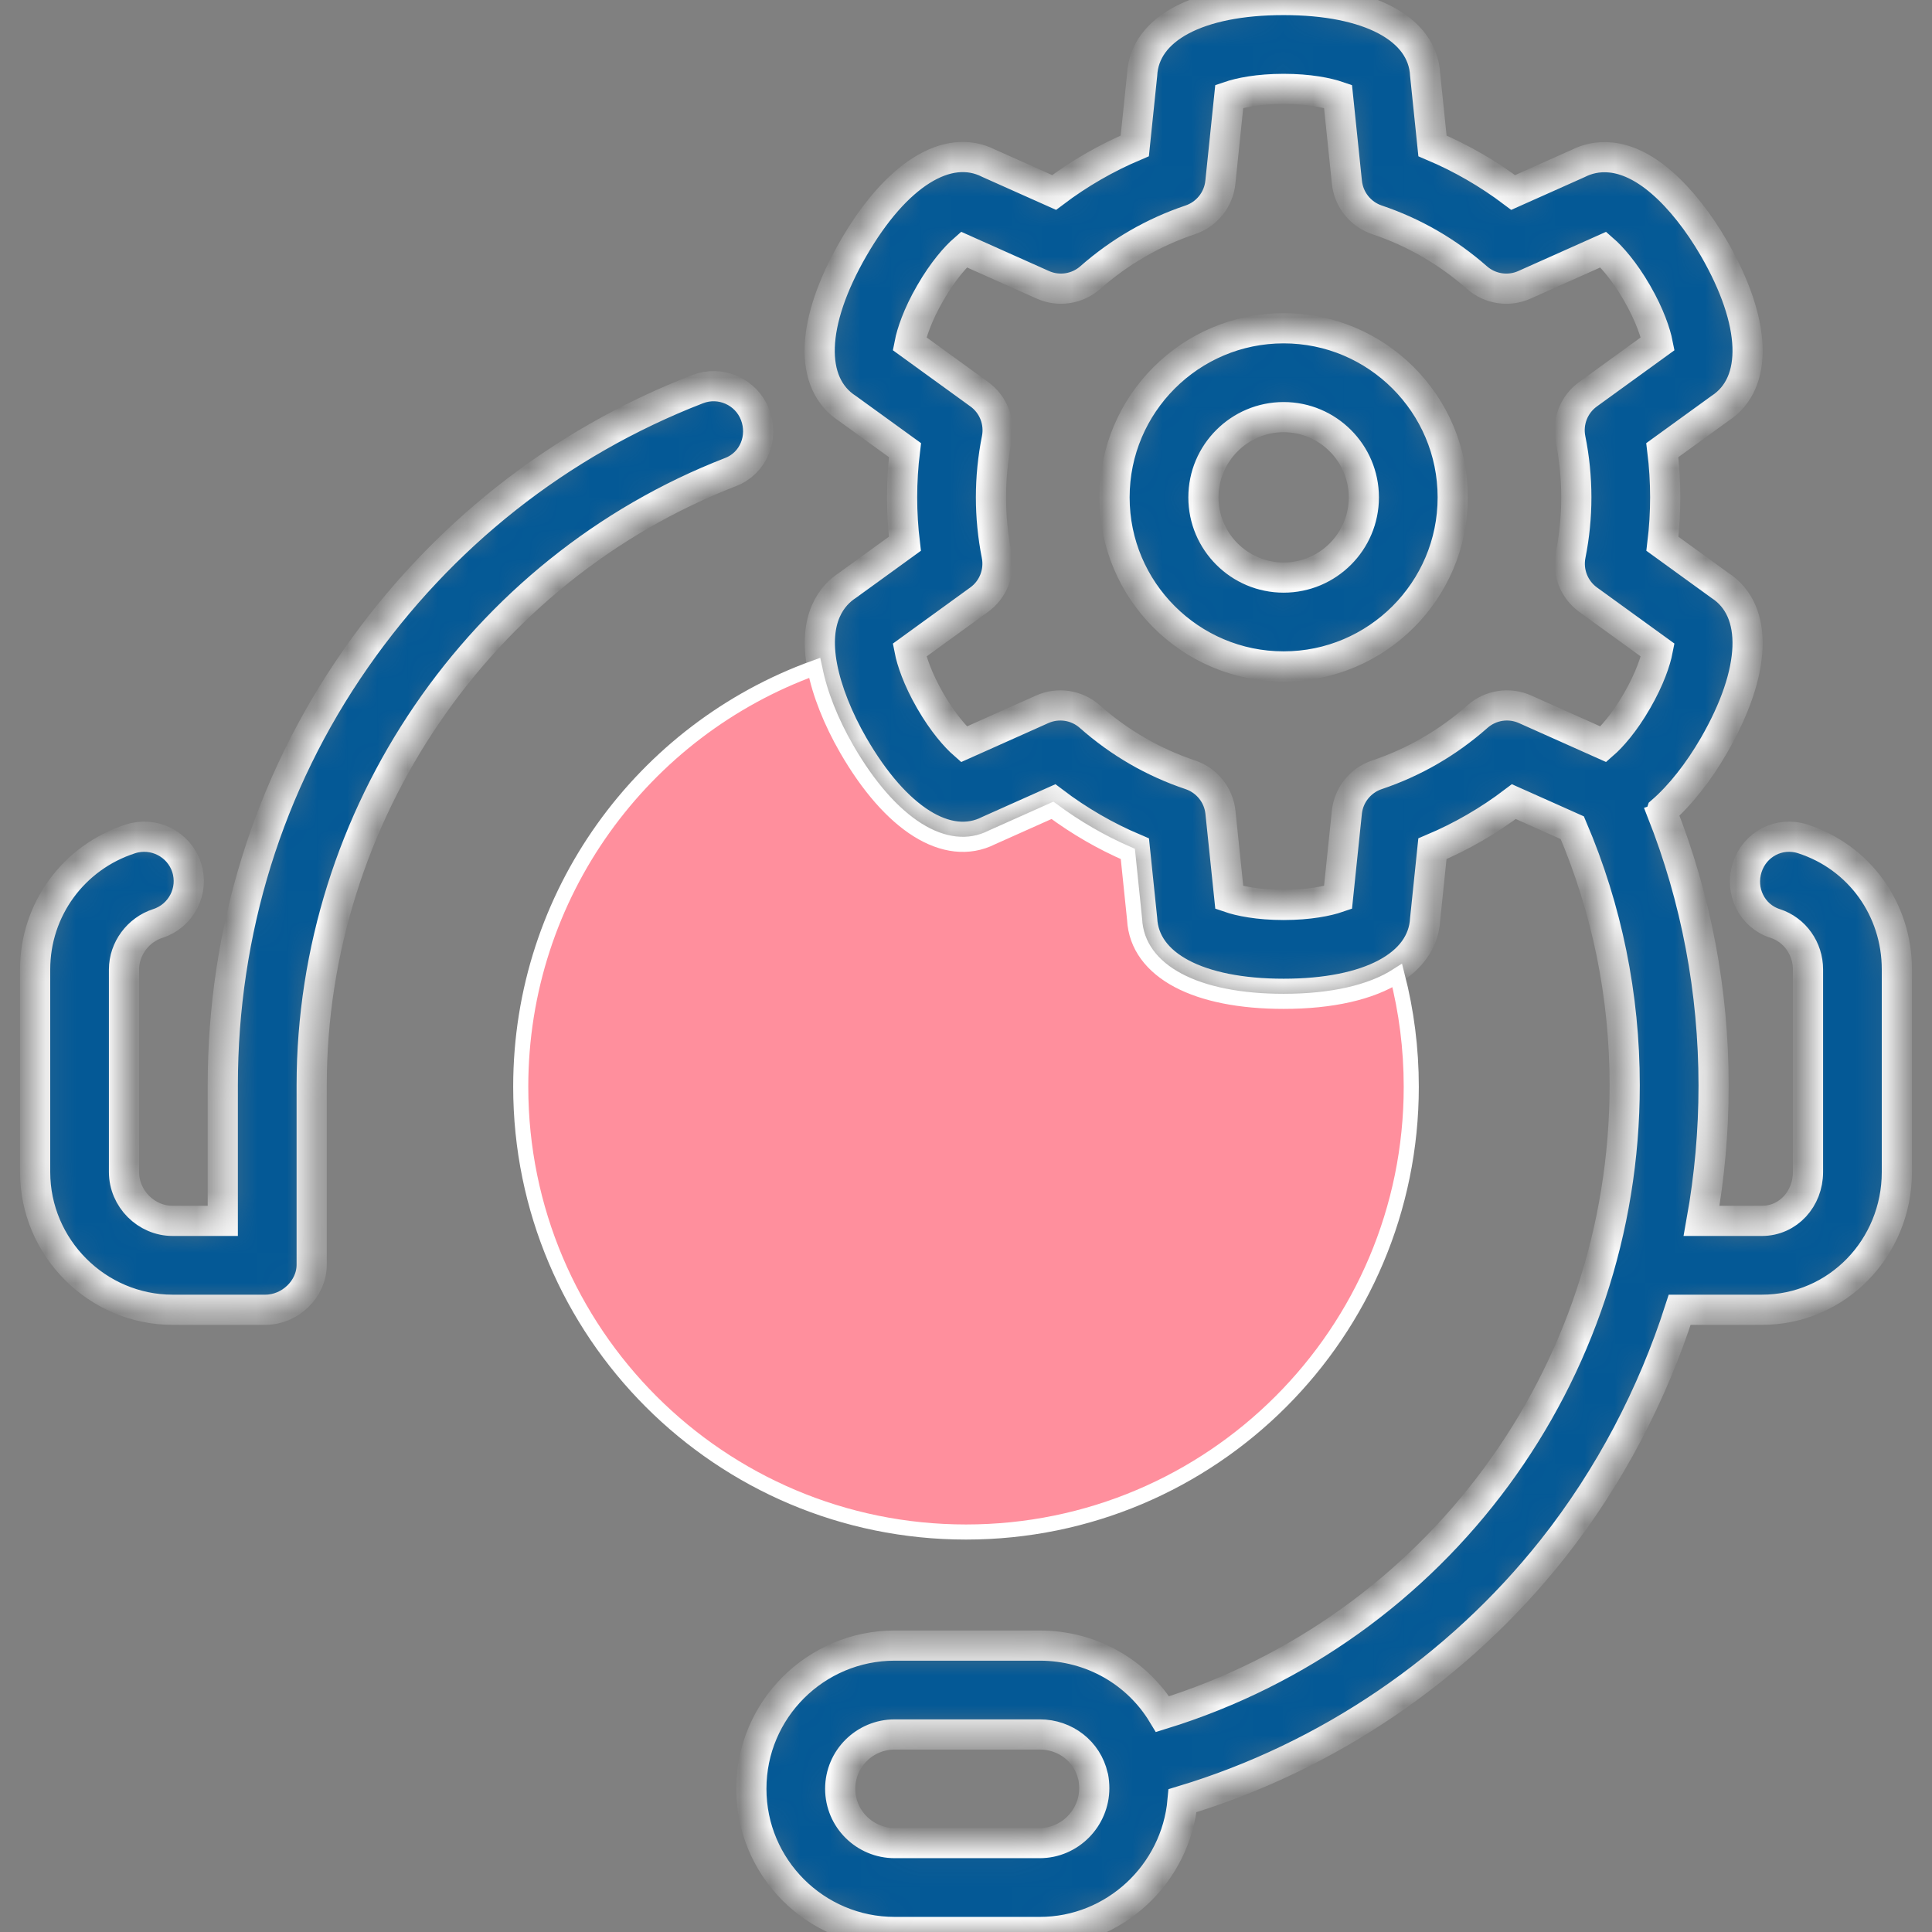 <svg width="64" height="64" viewBox="0 0 64 64" fill="none" xmlns="http://www.w3.org/2000/svg">
<rect x="0" y="0" width="64" height="64" fill="#808080" stroke="none"/>
<mask id="path-1-inside-1" fill="white">
<path d="M24.203 15.637C15.883 18.863 10.325 27.026 10.325 35.952V41.895C10.325 42.708 9.602 43.388 8.789 43.388H5.72C3.216 43.388 1.164 41.33 1.164 38.826V32.112C1.164 30.133 2.437 28.396 4.325 27.788C5.099 27.539 5.934 27.965 6.183 28.738C6.432 29.512 6.003 30.342 5.229 30.591C4.574 30.802 4.108 31.428 4.108 32.112V38.826C4.108 39.706 4.84 40.443 5.72 40.443H7.38V35.952C7.38 30.866 8.881 25.982 11.78 21.825C14.612 17.764 18.508 14.675 23.107 12.892C23.865 12.598 24.718 12.975 25.012 13.733C25.305 14.491 24.961 15.344 24.203 15.637ZM48.124 16.476C48.124 19.564 45.611 22.077 42.522 22.077C39.433 22.077 36.92 19.564 36.92 16.476C36.92 13.387 39.433 10.874 42.522 10.874C45.611 10.874 48.124 13.387 48.124 16.476ZM45.179 16.476C45.179 15.011 43.987 13.818 42.522 13.818C41.057 13.818 39.865 15.011 39.865 16.476C39.865 17.941 41.057 19.133 42.522 19.133C43.987 19.133 45.179 17.941 45.179 16.476ZM62.836 32.112V38.826C62.836 41.33 60.866 43.388 58.362 43.388H55.642C54.749 46.169 53.332 48.915 51.424 51.322C48.288 55.276 43.973 58.202 39.174 59.65C38.959 62.072 36.918 64 34.441 64H29.64C27.02 64 24.889 61.876 24.889 59.256C24.889 56.635 27.02 54.512 29.64 54.512H34.441C36.166 54.512 37.679 55.405 38.512 56.783C47.587 53.975 53.82 45.565 53.82 35.951C53.82 32.988 53.237 30.12 52.085 27.42L50.148 26.555C49.314 27.188 48.412 27.71 47.451 28.116L47.21 30.442C47.13 31.974 45.348 32.921 42.522 32.921C39.689 32.921 37.907 31.971 37.834 30.435L37.594 28.117C36.633 27.71 35.731 27.188 34.897 26.555L32.755 27.512C31.389 28.207 29.678 27.136 28.267 24.691C27.757 23.809 27.393 22.889 27.241 22.101C26.923 20.454 27.586 19.708 28.073 19.391L29.976 18.012C29.914 17.502 29.883 16.988 29.883 16.474C29.883 15.952 29.915 15.429 29.979 14.912L28.076 13.534C26.782 12.702 26.85 10.684 28.267 8.23C29.679 5.784 31.39 4.714 32.756 5.41L34.919 6.376C35.746 5.751 36.64 5.235 37.591 4.832L37.834 2.486C37.907 0.95 39.689 0 42.522 0C45.349 0 47.132 0.948 47.21 2.481L47.453 4.833C48.404 5.235 49.299 5.752 50.126 6.376L52.285 5.412C52.802 5.15 53.781 4.949 55.047 6.047C55.654 6.572 56.268 7.348 56.778 8.23C58.191 10.677 58.262 12.695 56.974 13.53L55.066 14.912C55.13 15.429 55.162 15.952 55.162 16.474C55.162 16.989 55.131 17.503 55.069 18.012L56.976 19.394C58.262 20.23 58.19 22.247 56.777 24.692C56.268 25.575 55.654 26.352 55.047 26.878C55.047 26.878 55.046 26.881 55.045 26.882C56.187 29.769 56.765 32.822 56.765 35.962C56.765 37.479 56.631 38.971 56.367 40.443H58.362C59.242 40.443 59.892 39.706 59.892 38.826V32.112C59.892 31.427 59.459 30.802 58.803 30.591C58.029 30.342 57.629 29.512 57.878 28.738C58.127 27.964 58.94 27.538 59.714 27.788C61.602 28.396 62.836 30.133 62.836 32.112ZM36.249 59.233C36.249 59.113 36.237 58.981 36.215 58.867C36.211 58.85 36.207 58.848 36.204 58.831C36.02 58.027 35.3 57.456 34.441 57.456H29.64C28.644 57.456 27.833 58.259 27.833 59.255C27.833 60.252 28.644 61.055 29.64 61.055H34.441C35.438 61.055 36.249 60.23 36.249 59.233ZM52.605 13.059L54.915 11.386C54.847 11.041 54.651 10.436 54.227 9.703C53.804 8.97 53.379 8.498 53.114 8.267L50.499 9.435C49.974 9.67 49.359 9.576 48.926 9.196C47.95 8.337 46.836 7.693 45.613 7.282C45.066 7.098 44.678 6.612 44.618 6.038L44.323 3.191C43.991 3.077 43.369 2.945 42.522 2.945C41.676 2.945 41.054 3.077 40.721 3.191L40.426 6.038C40.367 6.612 39.977 7.098 39.431 7.282C38.208 7.693 37.093 8.337 36.118 9.195C35.686 9.576 35.071 9.67 34.545 9.435L31.93 8.266C31.665 8.497 31.24 8.97 30.817 9.703C30.393 10.435 30.197 11.04 30.13 11.385L32.44 13.059C32.907 13.397 33.133 13.977 33.019 14.543C32.892 15.175 32.827 15.824 32.827 16.474C32.827 17.116 32.89 17.759 33.015 18.386C33.128 18.95 32.901 19.529 32.435 19.866L30.13 21.537C30.197 21.881 30.394 22.486 30.817 23.219C31.24 23.952 31.666 24.425 31.93 24.656L34.525 23.496C35.052 23.261 35.669 23.355 36.101 23.738C37.081 24.605 38.202 25.254 39.433 25.667C39.98 25.851 40.37 26.337 40.429 26.911L40.722 29.731C41.054 29.845 41.676 29.977 42.522 29.977C43.369 29.977 43.991 29.845 44.323 29.731L44.616 26.911C44.675 26.337 45.065 25.851 45.611 25.667C46.843 25.253 47.964 24.604 48.943 23.738C49.376 23.355 49.992 23.26 50.52 23.496L53.114 24.655C53.379 24.424 53.805 23.952 54.227 23.219C54.651 22.486 54.848 21.881 54.915 21.536L52.609 19.866C52.143 19.528 51.916 18.949 52.029 18.385C52.154 17.761 52.218 17.118 52.218 16.474C52.218 15.825 52.153 15.175 52.025 14.543C51.911 13.978 52.137 13.398 52.605 13.059Z"/>
</mask>
<path d="M24.203 15.637C15.883 18.863 10.325 27.026 10.325 35.952V41.895C10.325 42.708 9.602 43.388 8.789 43.388H5.72C3.216 43.388 1.164 41.33 1.164 38.826V32.112C1.164 30.133 2.437 28.396 4.325 27.788C5.099 27.539 5.934 27.965 6.183 28.738C6.432 29.512 6.003 30.342 5.229 30.591C4.574 30.802 4.108 31.428 4.108 32.112V38.826C4.108 39.706 4.84 40.443 5.72 40.443H7.38V35.952C7.38 30.866 8.881 25.982 11.78 21.825C14.612 17.764 18.508 14.675 23.107 12.892C23.865 12.598 24.718 12.975 25.012 13.733C25.305 14.491 24.961 15.344 24.203 15.637ZM48.124 16.476C48.124 19.564 45.611 22.077 42.522 22.077C39.433 22.077 36.92 19.564 36.92 16.476C36.92 13.387 39.433 10.874 42.522 10.874C45.611 10.874 48.124 13.387 48.124 16.476ZM45.179 16.476C45.179 15.011 43.987 13.818 42.522 13.818C41.057 13.818 39.865 15.011 39.865 16.476C39.865 17.941 41.057 19.133 42.522 19.133C43.987 19.133 45.179 17.941 45.179 16.476ZM62.836 32.112V38.826C62.836 41.33 60.866 43.388 58.362 43.388H55.642C54.749 46.169 53.332 48.915 51.424 51.322C48.288 55.276 43.973 58.202 39.174 59.65C38.959 62.072 36.918 64 34.441 64H29.64C27.02 64 24.889 61.876 24.889 59.256C24.889 56.635 27.02 54.512 29.64 54.512H34.441C36.166 54.512 37.679 55.405 38.512 56.783C47.587 53.975 53.82 45.565 53.82 35.951C53.82 32.988 53.237 30.12 52.085 27.42L50.148 26.555C49.314 27.188 48.412 27.71 47.451 28.116L47.21 30.442C47.13 31.974 45.348 32.921 42.522 32.921C39.689 32.921 37.907 31.971 37.834 30.435L37.594 28.117C36.633 27.71 35.731 27.188 34.897 26.555L32.755 27.512C31.389 28.207 29.678 27.136 28.267 24.691C27.757 23.809 27.393 22.889 27.241 22.101C26.923 20.454 27.586 19.708 28.073 19.391L29.976 18.012C29.914 17.502 29.883 16.988 29.883 16.474C29.883 15.952 29.915 15.429 29.979 14.912L28.076 13.534C26.782 12.702 26.85 10.684 28.267 8.23C29.679 5.784 31.39 4.714 32.756 5.41L34.919 6.376C35.746 5.751 36.64 5.235 37.591 4.832L37.834 2.486C37.907 0.95 39.689 0 42.522 0C45.349 0 47.132 0.948 47.21 2.481L47.453 4.833C48.404 5.235 49.299 5.752 50.126 6.376L52.285 5.412C52.802 5.15 53.781 4.949 55.047 6.047C55.654 6.572 56.268 7.348 56.778 8.23C58.191 10.677 58.262 12.695 56.974 13.53L55.066 14.912C55.13 15.429 55.162 15.952 55.162 16.474C55.162 16.989 55.131 17.503 55.069 18.012L56.976 19.394C58.262 20.23 58.19 22.247 56.777 24.692C56.268 25.575 55.654 26.352 55.047 26.878C55.047 26.878 55.046 26.881 55.045 26.882C56.187 29.769 56.765 32.822 56.765 35.962C56.765 37.479 56.631 38.971 56.367 40.443H58.362C59.242 40.443 59.892 39.706 59.892 38.826V32.112C59.892 31.427 59.459 30.802 58.803 30.591C58.029 30.342 57.629 29.512 57.878 28.738C58.127 27.964 58.94 27.538 59.714 27.788C61.602 28.396 62.836 30.133 62.836 32.112ZM36.249 59.233C36.249 59.113 36.237 58.981 36.215 58.867C36.211 58.85 36.207 58.848 36.204 58.831C36.02 58.027 35.3 57.456 34.441 57.456H29.64C28.644 57.456 27.833 58.259 27.833 59.255C27.833 60.252 28.644 61.055 29.64 61.055H34.441C35.438 61.055 36.249 60.23 36.249 59.233ZM52.605 13.059L54.915 11.386C54.847 11.041 54.651 10.436 54.227 9.703C53.804 8.97 53.379 8.498 53.114 8.267L50.499 9.435C49.974 9.67 49.359 9.576 48.926 9.196C47.95 8.337 46.836 7.693 45.613 7.282C45.066 7.098 44.678 6.612 44.618 6.038L44.323 3.191C43.991 3.077 43.369 2.945 42.522 2.945C41.676 2.945 41.054 3.077 40.721 3.191L40.426 6.038C40.367 6.612 39.977 7.098 39.431 7.282C38.208 7.693 37.093 8.337 36.118 9.195C35.686 9.576 35.071 9.67 34.545 9.435L31.93 8.266C31.665 8.497 31.24 8.97 30.817 9.703C30.393 10.435 30.197 11.04 30.13 11.385L32.44 13.059C32.907 13.397 33.133 13.977 33.019 14.543C32.892 15.175 32.827 15.824 32.827 16.474C32.827 17.116 32.89 17.759 33.015 18.386C33.128 18.95 32.901 19.529 32.435 19.866L30.13 21.537C30.197 21.881 30.394 22.486 30.817 23.219C31.24 23.952 31.666 24.425 31.93 24.656L34.525 23.496C35.052 23.261 35.669 23.355 36.101 23.738C37.081 24.605 38.202 25.254 39.433 25.667C39.98 25.851 40.37 26.337 40.429 26.911L40.722 29.731C41.054 29.845 41.676 29.977 42.522 29.977C43.369 29.977 43.991 29.845 44.323 29.731L44.616 26.911C44.675 26.337 45.065 25.851 45.611 25.667C46.843 25.253 47.964 24.604 48.943 23.738C49.376 23.355 49.992 23.26 50.52 23.496L53.114 24.655C53.379 24.424 53.805 23.952 54.227 23.219C54.651 22.486 54.848 21.881 54.915 21.536L52.609 19.866C52.143 19.528 51.916 18.949 52.029 18.385C52.154 17.761 52.218 17.118 52.218 16.474C52.218 15.825 52.153 15.175 52.025 14.543C51.911 13.978 52.137 13.398 52.605 13.059Z" fill="#045996" stroke="white" mask="url(#path-1-inside-1)"/>
<path d="M46.287 32.318C46.589 33.494 46.75 34.728 46.75 36C46.75 44.146 40.146 50.75 32 50.75C23.854 50.75 17.25 44.146 17.25 36C17.25 29.613 21.31 24.173 26.99 22.122C26.992 22.131 26.994 22.14 26.995 22.148L26.995 22.148C27.154 22.97 27.53 23.916 28.05 24.816C28.768 26.059 29.573 26.975 30.395 27.491C31.22 28.009 32.082 28.132 32.862 27.738L34.864 26.843C35.642 27.419 36.476 27.902 37.361 28.288L37.585 30.454C37.629 31.33 38.164 32.017 39.026 32.475C39.884 32.931 41.083 33.171 42.522 33.171C44.111 33.171 45.415 32.877 46.287 32.318Z" fill="#FF8F9D" stroke="white" stroke-width="0.5"/>
</svg>
